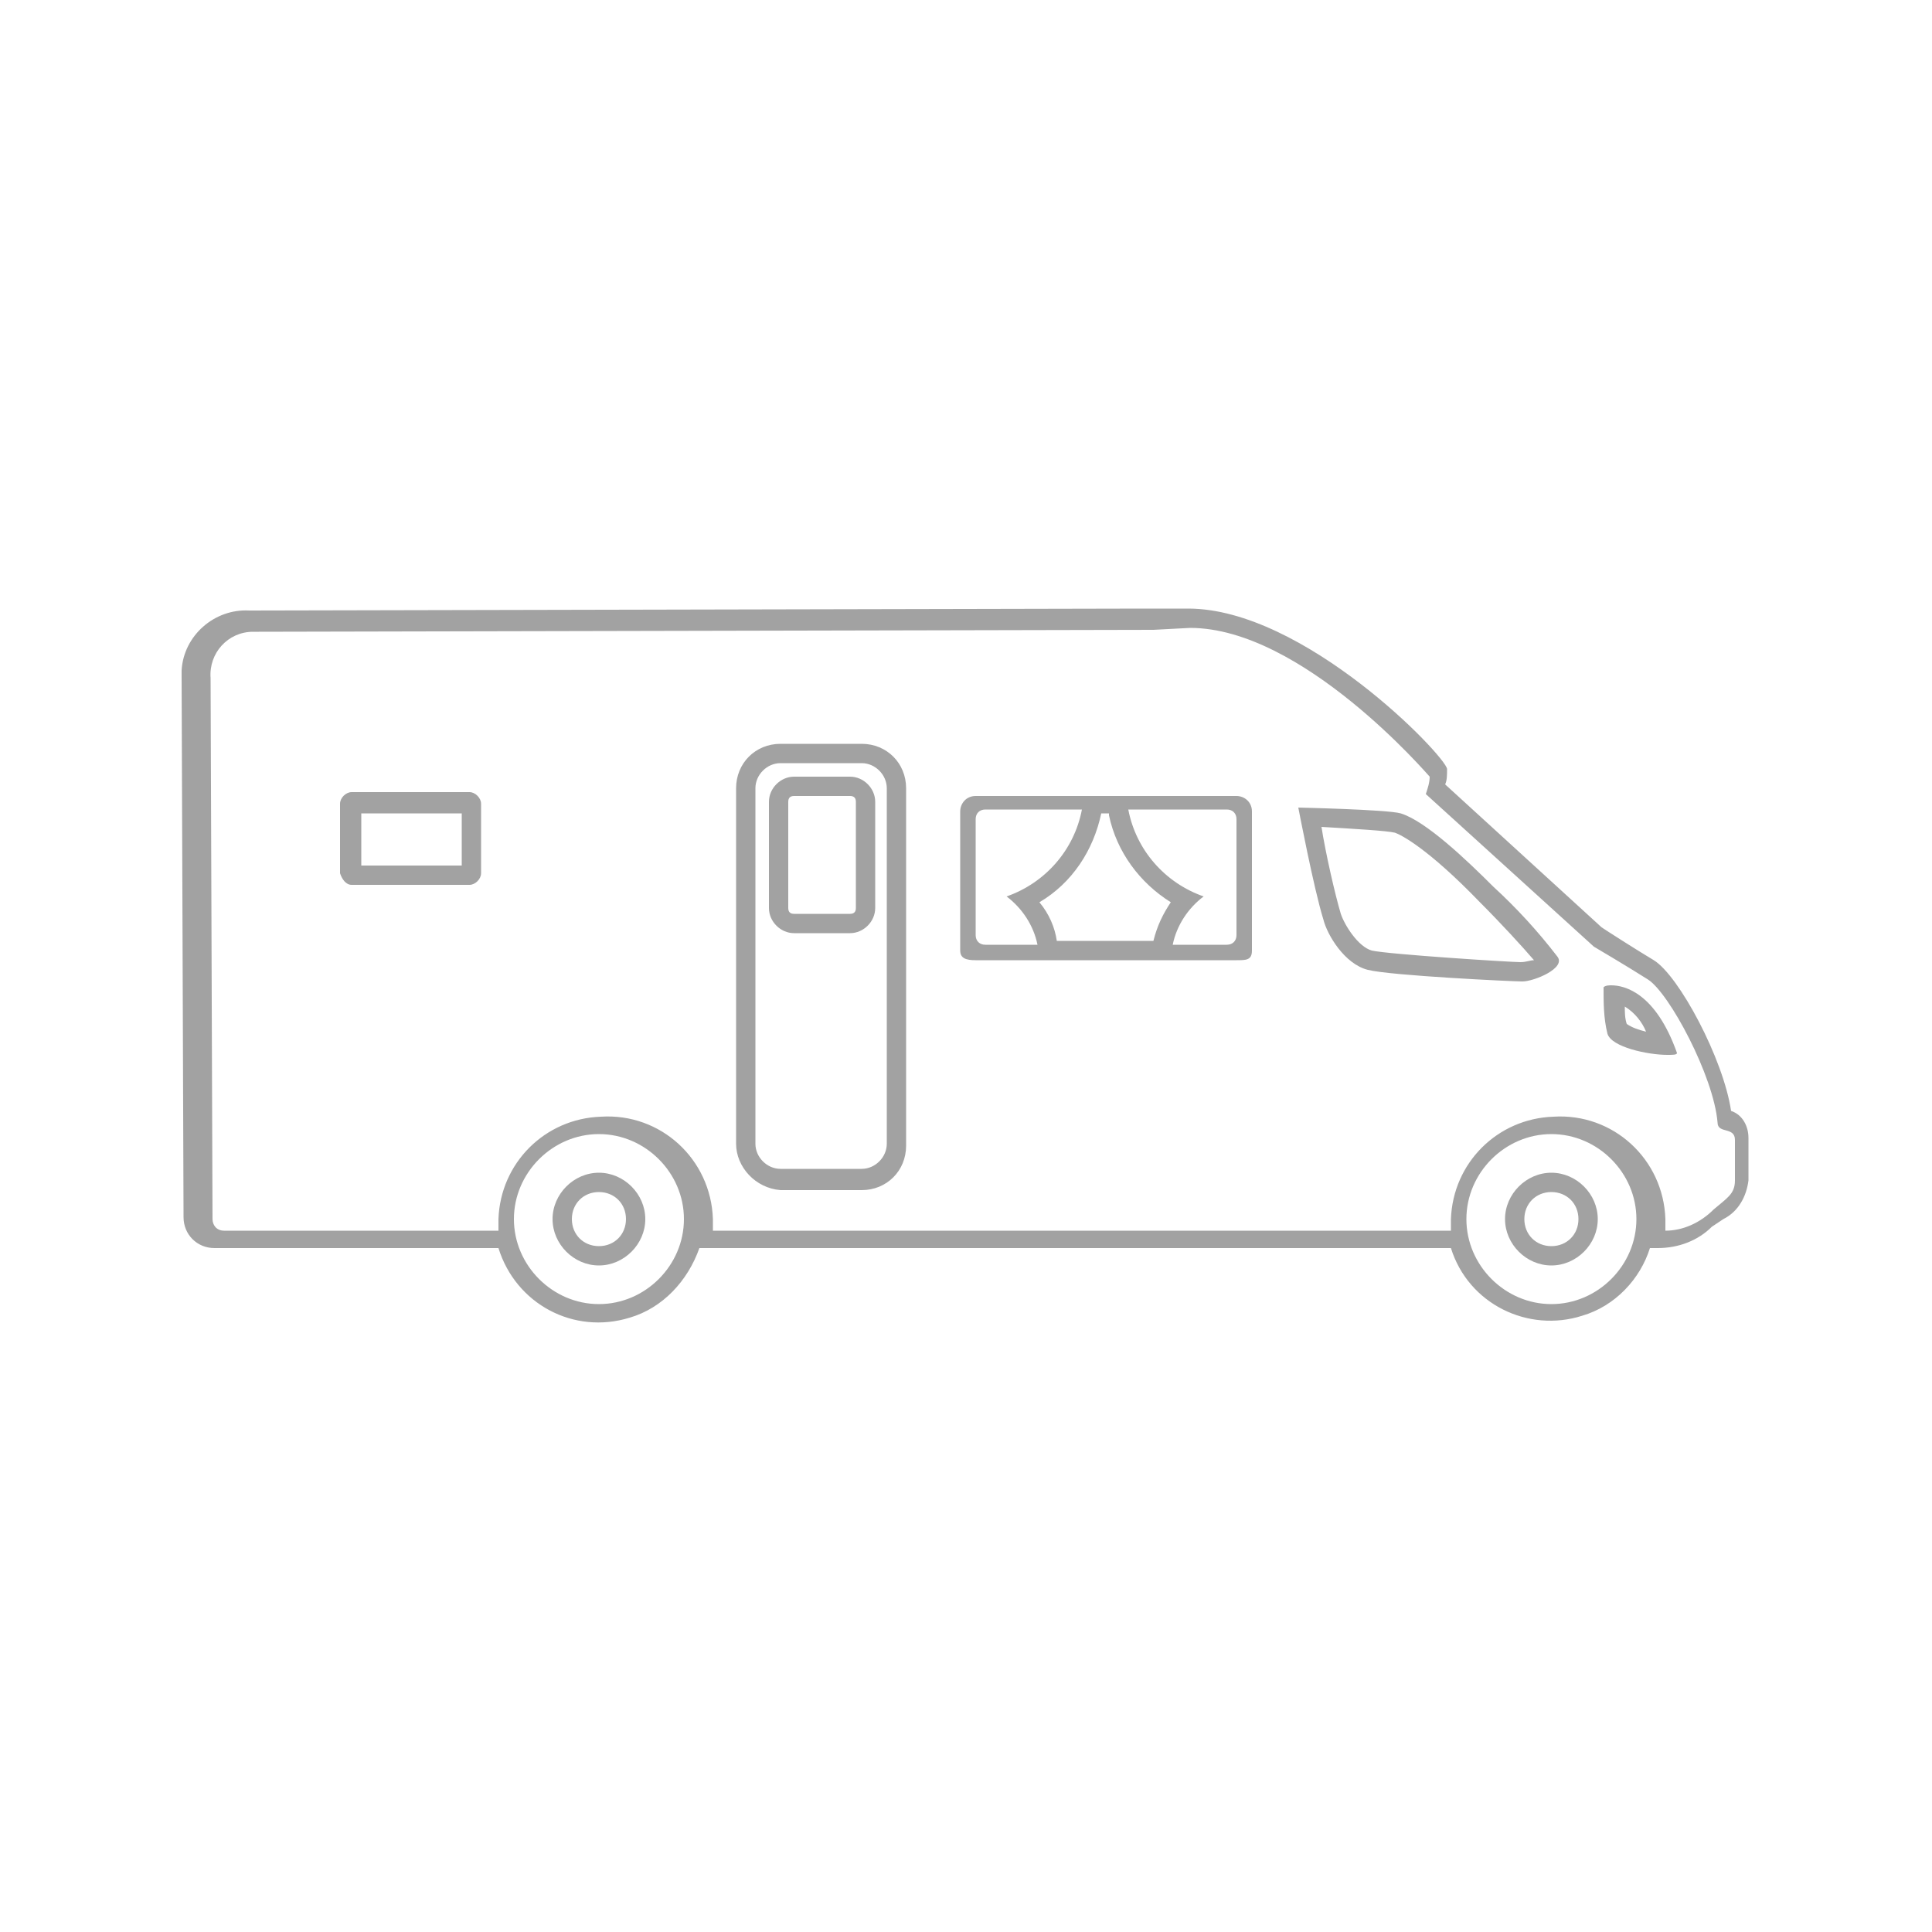 <?xml version="1.0" encoding="utf-8"?>
<!-- Generator: Adobe Illustrator 19.0.0, SVG Export Plug-In . SVG Version: 6.00 Build 0)  -->
<svg version="1.1" id="Calque_1" xmlns="http://www.w3.org/2000/svg" xmlns:xlink="http://www.w3.org/1999/xlink" x="0px" y="0px"
	 viewBox="-589 101 100 100" style="enable-background:new -589 101 100 100;" xml:space="preserve">
<style type="text/css">
	.st0{fill:#A2A2A2;}
	.st1{fill:none;}
</style>
<title>icone-profile</title>
<path class="st0" d="M-527.4,133.5c5.8,0,12.3,7.6,12.4,7.7c0,0.3-0.1,0.6-0.2,0.9l8.7,7.9c0,0,1.7,1,2.8,1.7c1.1,0.7,3.4,5,3.6,7.4
	c0,0.6,0.9,0.2,0.9,0.9c0,0.7,0,1.5,0,2.1c0,0.7-0.4,0.9-1.1,1.5c-0.7,0.7-1.6,1.1-2.5,1.1v-0.6c-0.1-3.1-2.7-5.5-5.8-5.3
	c-2.9,0.1-5.2,2.4-5.3,5.3v0.6h-38.2c0-0.2,0-0.4,0-0.6c-0.1-3.1-2.7-5.5-5.8-5.3c-2.9,0.1-5.2,2.4-5.3,5.3c0,0.2,0,0.4,0,0.6h-14.2
	c-0.4,0-0.6-0.3-0.6-0.6c0-0.3-0.1-26.9-0.1-28c-0.1-1.3,0.9-2.4,2.2-2.4c0.1,0,0.2,0,0.3,0l46.3-0.1L-527.4,133.5 M-548.6,162.6
	h4.2c1.3,0,2.3-1,2.3-2.3v-18.5c0-1.3-1-2.3-2.3-2.3h-4.2c-1.3,0-2.3,1-2.3,2.3v18.4C-550.9,161.4-549.9,162.5-548.6,162.6
	 M-570.8,146.8h6.1c0.3,0,0.6-0.3,0.6-0.6l0,0v-3.6c0-0.3-0.3-0.6-0.6-0.6l0,0h-6.1c-0.3,0-0.6,0.3-0.6,0.6l0,0v3.6
	C-571.3,146.5-571.1,146.8-570.8,146.8L-570.8,146.8 M-538.5,150.7h13.5c0.5,0,0.8,0,0.8-0.5v-7.2c0-0.5-0.4-0.8-0.8-0.8h-13.5
	c-0.5,0-0.8,0.4-0.8,0.8v7.2C-539.3,150.6-539,150.7-538.5,150.7 M-510.2,151.8c0.6,0,2.3-0.7,1.8-1.3c-1-1.3-2.1-2.5-3.3-3.6
	c-1.4-1.4-3.5-3.4-4.8-3.8c-0.7-0.2-5.3-0.3-5.3-0.3s0.8,4.2,1.3,5.8c0.2,0.8,1.1,2.3,2.3,2.6S-510.7,151.8-510.2,151.8
	 M-502.7,155.6c0.3,0,0.5,0,0.5-0.1c-1.1-3.1-2.7-3.5-3.4-3.5c-0.1,0-0.3,0-0.4,0.1c0,0.8,0,1.6,0.2,2.4
	C-505.6,155.2-503.7,155.6-502.7,155.6 M-545,142.2c0.2,0,0.3,0.1,0.3,0.3c0,0,0,0,0,0v5.5c0,0.2-0.1,0.3-0.3,0.3c0,0,0,0,0,0h-2.9
	c-0.2,0-0.3-0.1-0.3-0.3v-5.5c0-0.2,0.1-0.3,0.3-0.3H-545 M-525.5,142.9c0.3,0,0.5,0.2,0.5,0.5v6c0,0.3-0.2,0.5-0.5,0.5h-2.8
	c0.2-1,0.8-1.9,1.6-2.5c-2-0.7-3.5-2.4-3.9-4.5L-525.5,142.9 M-533,142.9c-0.4,2.1-1.9,3.8-3.9,4.5c0.8,0.6,1.4,1.5,1.6,2.5h-2.7
	c-0.3,0-0.5-0.2-0.5-0.5v-6c0-0.3,0.2-0.5,0.5-0.5L-533,142.9 M-508.7,159.7c2.4,0,4.4,2,4.4,4.4c0,2.4-2,4.4-4.4,4.4
	c-2.4,0-4.4-2-4.4-4.4C-513.1,161.7-511.1,159.7-508.7,159.7C-508.7,159.7-508.7,159.7-508.7,159.7 M-508.7,166.5
	c1.3,0,2.4-1.1,2.4-2.4s-1.1-2.4-2.4-2.4c-1.3,0-2.4,1.1-2.4,2.4l0,0C-511.1,165.4-510,166.5-508.7,166.5 M-558,159.7
	c2.4,0,4.4,2,4.4,4.4s-2,4.4-4.4,4.4c-2.4,0-4.4-2-4.4-4.4C-562.4,161.7-560.4,159.7-558,159.7 M-558,166.5c1.3,0,2.4-1.1,2.4-2.4
	c0-1.3-1.1-2.4-2.4-2.4c-1.3,0-2.4,1.1-2.4,2.4C-560.4,165.4-559.3,166.5-558,166.5C-558,166.5-558,166.5-558,166.5 M-527.5,132.5
	h-2.3l-46.3,0.1c-1.8-0.1-3.4,1.3-3.5,3.1c0,0.1,0,0.2,0,0.3c0,1.1,0.1,27.8,0.1,28c0,0.9,0.7,1.6,1.6,1.6h14.7
	c0.9,2.9,3.9,4.5,6.8,3.6c1.7-0.5,3-1.9,3.6-3.6h38.9c0.9,2.9,4,4.4,6.8,3.5c1.7-0.5,3-1.9,3.5-3.5h0.4c1.1,0,2.1-0.4,2.8-1.1
	l0.3-0.2l0.3-0.2c0.8-0.4,1.2-1.2,1.3-2c0-0.6,0-1.4,0-2.2c0-0.6-0.3-1.2-0.9-1.4c-0.4-2.7-2.7-7-4-7.8c-1-0.6-2.4-1.5-2.7-1.7
	l-8.1-7.4c0.1-0.2,0.1-0.5,0.1-0.8C-514.2,140.1-521.5,132.5-527.5,132.5L-527.5,132.5z M-548.6,161.5c-0.7,0-1.3-0.6-1.3-1.3v-18.4
	c0-0.7,0.6-1.3,1.3-1.3h4.2c0.7,0,1.3,0.6,1.3,1.3v18.4c0,0.7-0.6,1.3-1.3,1.3L-548.6,161.5z M-570.3,143.1h5.2v2.7h-5.2V143.1z
	 M-532,143.1h0.4v0.1c0.4,1.9,1.6,3.5,3.2,4.5c-0.4,0.6-0.7,1.2-0.9,2h-5c-0.1-0.7-0.4-1.4-0.9-2C-533.5,146.7-532.4,145-532,143.1
	L-532,143.1z M-510.3,150.8c-0.5,0-6.8-0.4-7.7-0.6c-0.7-0.2-1.4-1.3-1.6-1.9c-0.3-1-0.8-3.2-1-4.5c1.7,0.1,3.4,0.2,3.8,0.3
	c0.3,0.1,1.7,0.8,4.4,3.6c1.1,1.1,2.2,2.3,2.8,3C-509.8,150.7-510,150.8-510.3,150.8L-510.3,150.8z M-504.8,154
	c-0.1-0.3-0.1-0.6-0.1-0.9c0.5,0.3,0.9,0.8,1.1,1.3C-504.2,154.3-504.5,154.2-504.8,154L-504.8,154z M-508.7,165.5
	c-0.8,0-1.4-0.6-1.4-1.4s0.6-1.4,1.4-1.4c0.8,0,1.4,0.6,1.4,1.4C-507.3,164.9-507.9,165.5-508.7,165.5
	C-508.7,165.5-508.7,165.5-508.7,165.5z M-558,165.5c-0.8,0-1.4-0.6-1.4-1.4c0-0.8,0.6-1.4,1.4-1.4c0.8,0,1.4,0.6,1.4,1.4l0,0
	C-556.6,164.9-557.2,165.5-558,165.5C-558,165.5-558,165.5-558,165.5L-558,165.5z M-545,141.2h-2.9c-0.7,0-1.3,0.6-1.3,1.3v5.5
	c0,0.7,0.6,1.3,1.3,1.3h2.9c0.7,0,1.3-0.6,1.3-1.3v-5.5C-543.7,141.8-544.3,141.2-545,141.2z"/>
<rect x="-589" y="101" class="st1" width="100" height="100"/>
</svg>
